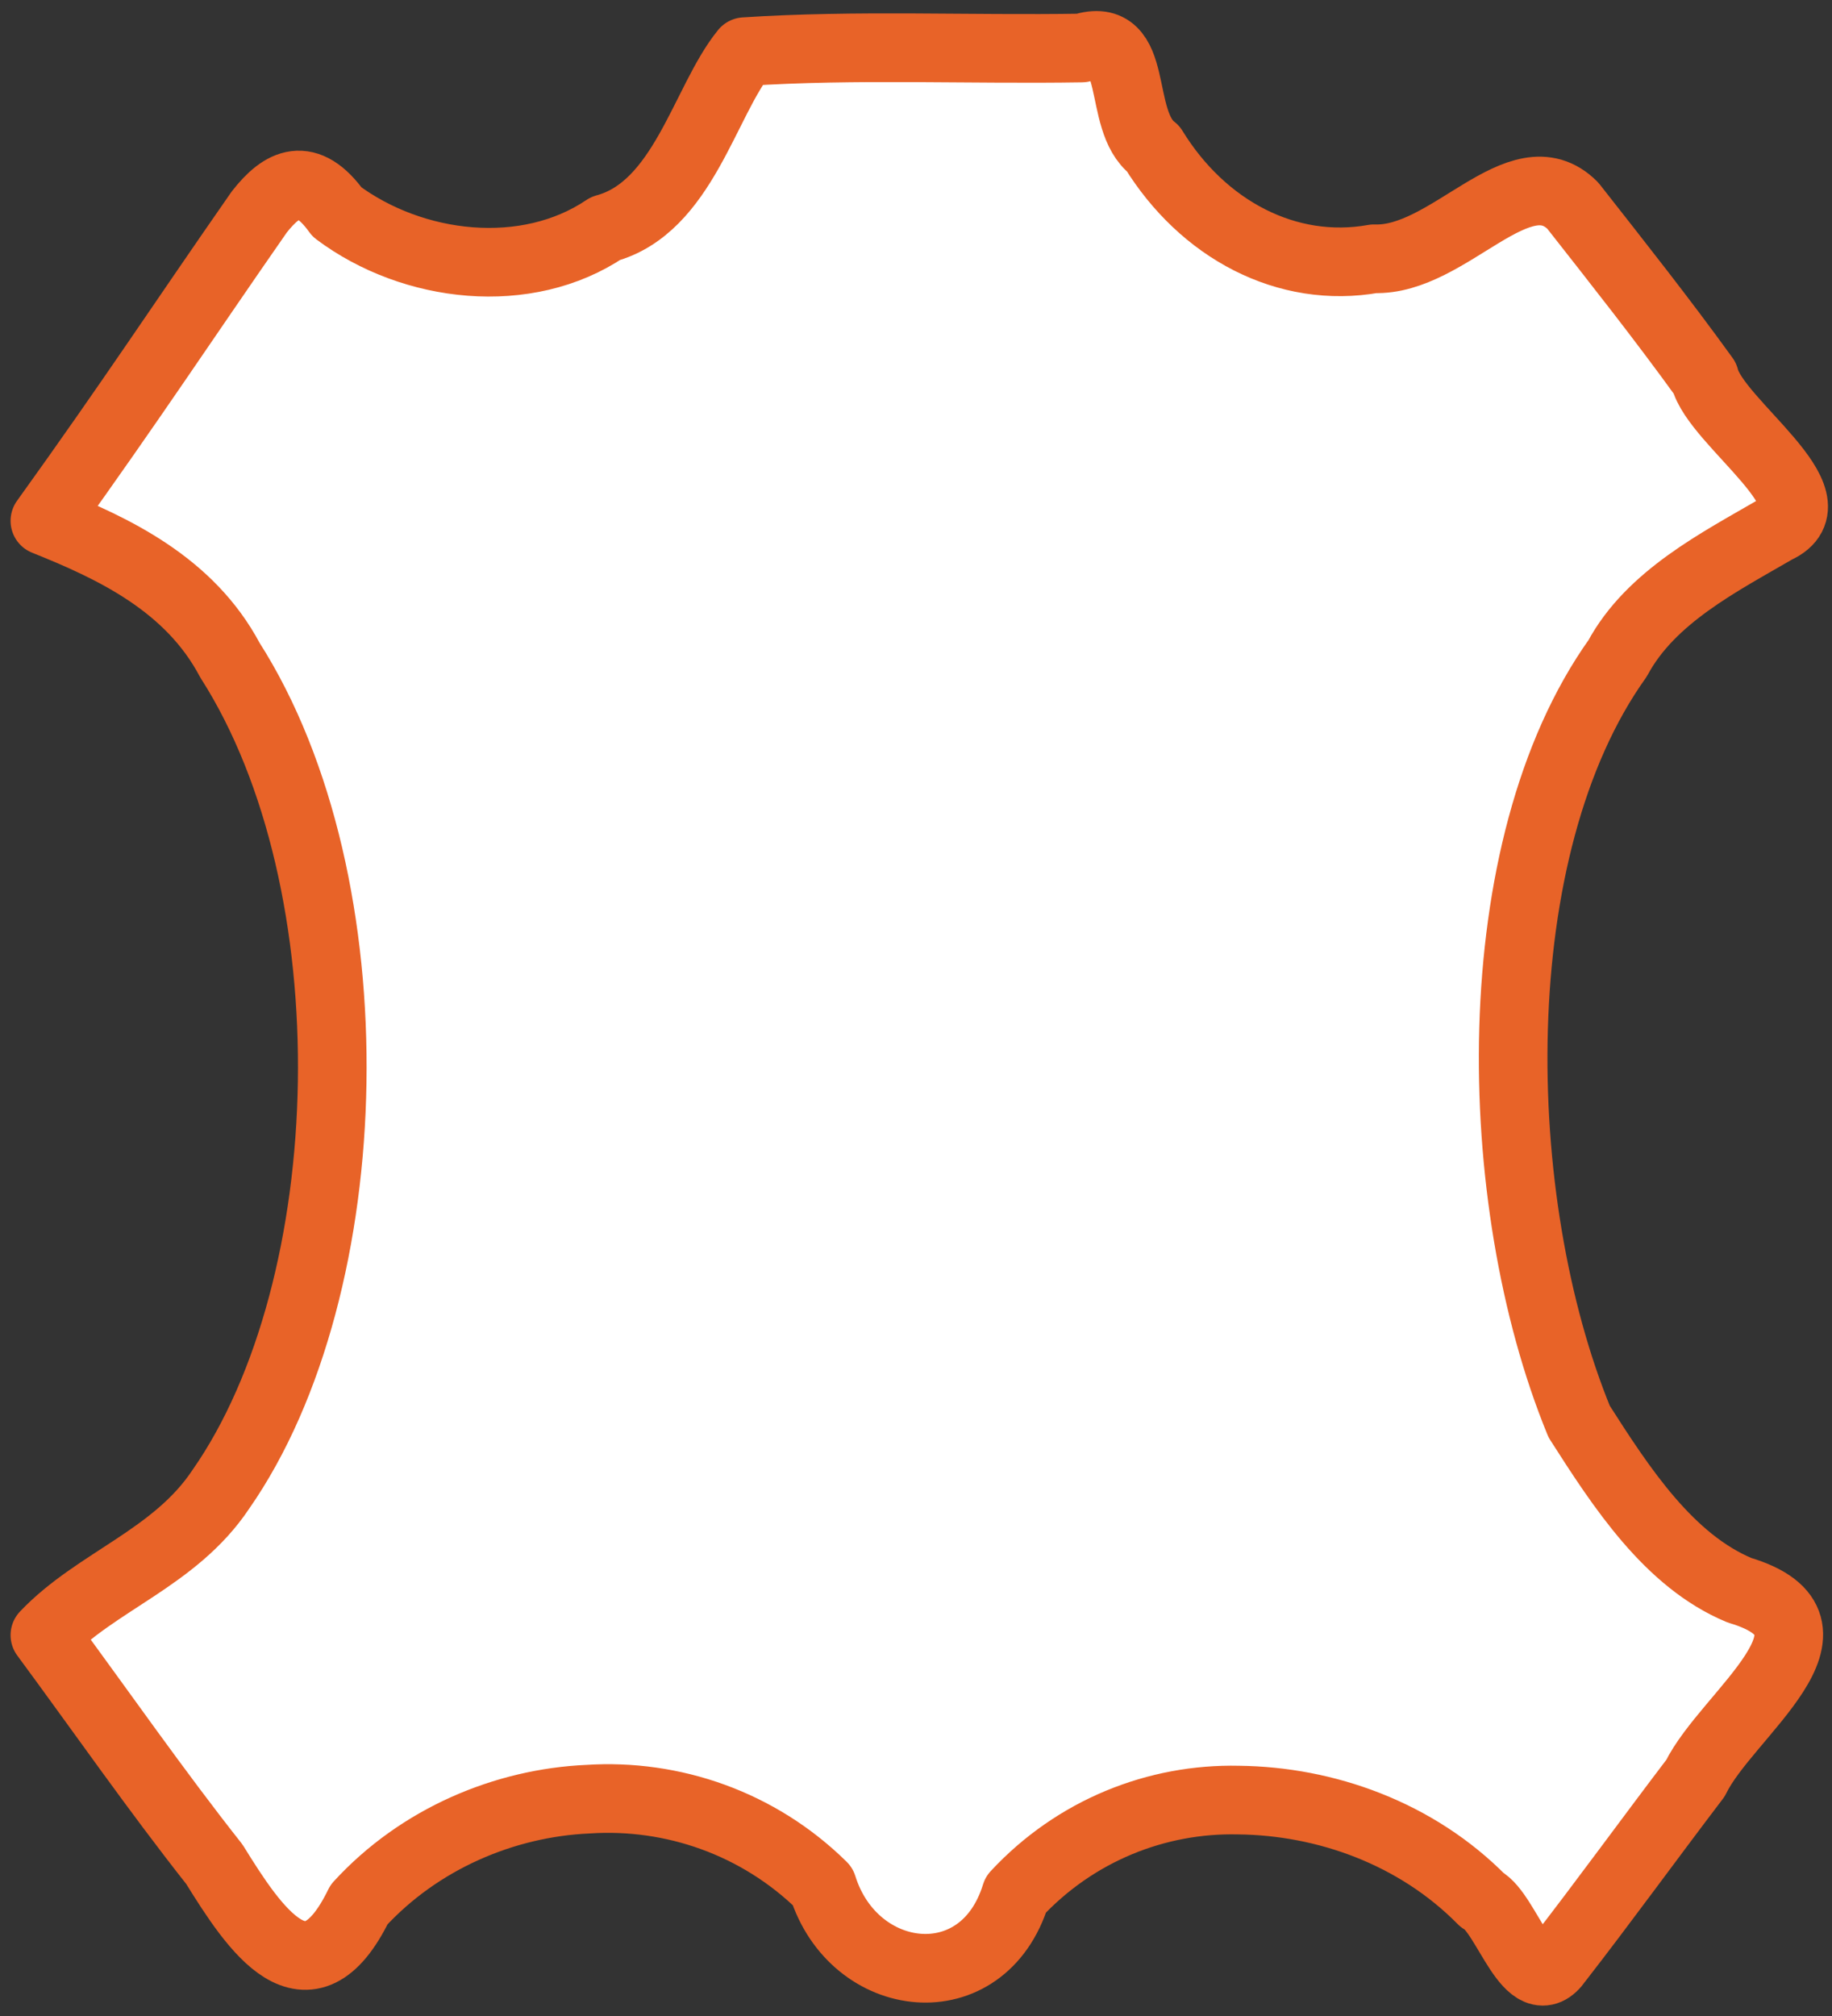 <?xml version="1.0" encoding="utf-8"?>
<!-- Generator: Adobe Illustrator 26.3.1, SVG Export Plug-In . SVG Version: 6.00 Build 0)  -->
<svg version="1.1"
	 id="svg2" xmlns:rdf="http://www.w3.org/1999/02/22-rdf-syntax-ns#" xmlns:svg="http://www.w3.org/2000/svg" xmlns:dc="http://purl.org/dc/elements/1.1/" xmlns:cc="http://creativecommons.org/ns#" xmlns:sodipodi="http://sodipodi.sourceforge.net/DTD/sodipodi-0.dtd" xmlns:inkscape="http://www.inkscape.org/namespaces/inkscape" inkscape:version="0.48.1 r9760" sodipodi:docname="Nouveau document 1"
	 xmlns="http://www.w3.org/2000/svg" xmlns:xlink="http://www.w3.org/1999/xlink" x="0px" y="0px" viewBox="0 0 200 220"
	 style="enable-background:new 0 0 200 220;" xml:space="preserve">
<rect x="0" y="0" width="200" height="220" fill="#333333" stroke="none"/>
<style type="text/css">
	.st0{fill:#FFFFFF;stroke:#E86328;stroke-width:7.491;stroke-linecap:round;stroke-linejoin:round;}
</style>
<sodipodi:namedview  bordercolor="#666666" borderopacity="1.0" id="base" inkscape:current-layer="layer2" inkscape:cx="100" inkscape:cy="110" inkscape:document-units="px" inkscape:guide-bbox="true" inkscape:pageopacity="0.0" inkscape:pageshadow="2" inkscape:window-height="614" inkscape:window-maximized="0" inkscape:window-width="1047" inkscape:window-x="0" inkscape:window-y="0" inkscape:zoom="1.8" pagecolor="#ffffff" showgrid="false" showguides="true">
	</sodipodi:namedview>
<g id="layer1" transform="translate(0,-832.362)" inkscape:label="Calque 1" inkscape:groupmode="layer">
</g>
<g id="layer2" transform="translate(0,-832.362)" inkscape:label="Calque 3" inkscape:groupmode="layer">
	<path id="path3823" sodipodi:nodetypes="cccccccccccccccccccccccccccc" inkscape:connector-curvature="0" class="st0" d="
		M170.1,1046.3c4.9-6.3,9.9-13.2,15-19.9c3.4-7,17.9-16.6,4.8-20.5c-7.7-3.2-12.9-11.2-17.5-18.4c-9.9-24.1-10.6-62.6,4.2-83.3
		c3.6-6.7,11.1-10.5,17.3-14.1c6.8-3.1-6.6-11.6-7.8-16.5c-4.7-6.5-9.3-12.3-14.4-18.8c-5.8-5.8-13.5,6.1-21.7,5.8
		c-9.5,1.7-18.7-3.2-24.1-12c-4.1-3.1-1.3-13.1-7.8-11c-12.3,0.2-24.6-0.4-36.8,0.4c-4.4,5.4-6.7,17-15.2,19.3
		c-8.6,5.8-21,4.4-29.3-1.8c-3.3-4.6-6-3.2-8.5,0c-8.5,12.2-13.7,20.2-23.4,33.7c7.5,3,15.8,6.9,20.2,15.2
		c15.6,24.4,14.5,68.3-1,90.5c-5,7.5-13.6,10-19.2,15.9c6.2,8.4,12.1,16.9,18.5,25c4.4,7.1,10.2,15.9,15.8,4.4
		c6.6-7.2,15.9-11.1,25-11.5c9.2-0.6,18.6,2.6,25.6,9.5c3.4,10.9,17.5,12.6,21.1,0.9c6.5-7,15.4-10.5,24.3-10.3
		c9.5,0.1,19.4,3.6,26.6,10.9C164.5,1041.1,167,1050.8,170.1,1046.3L170.1,1046.3z"/>
</g>
</svg>
